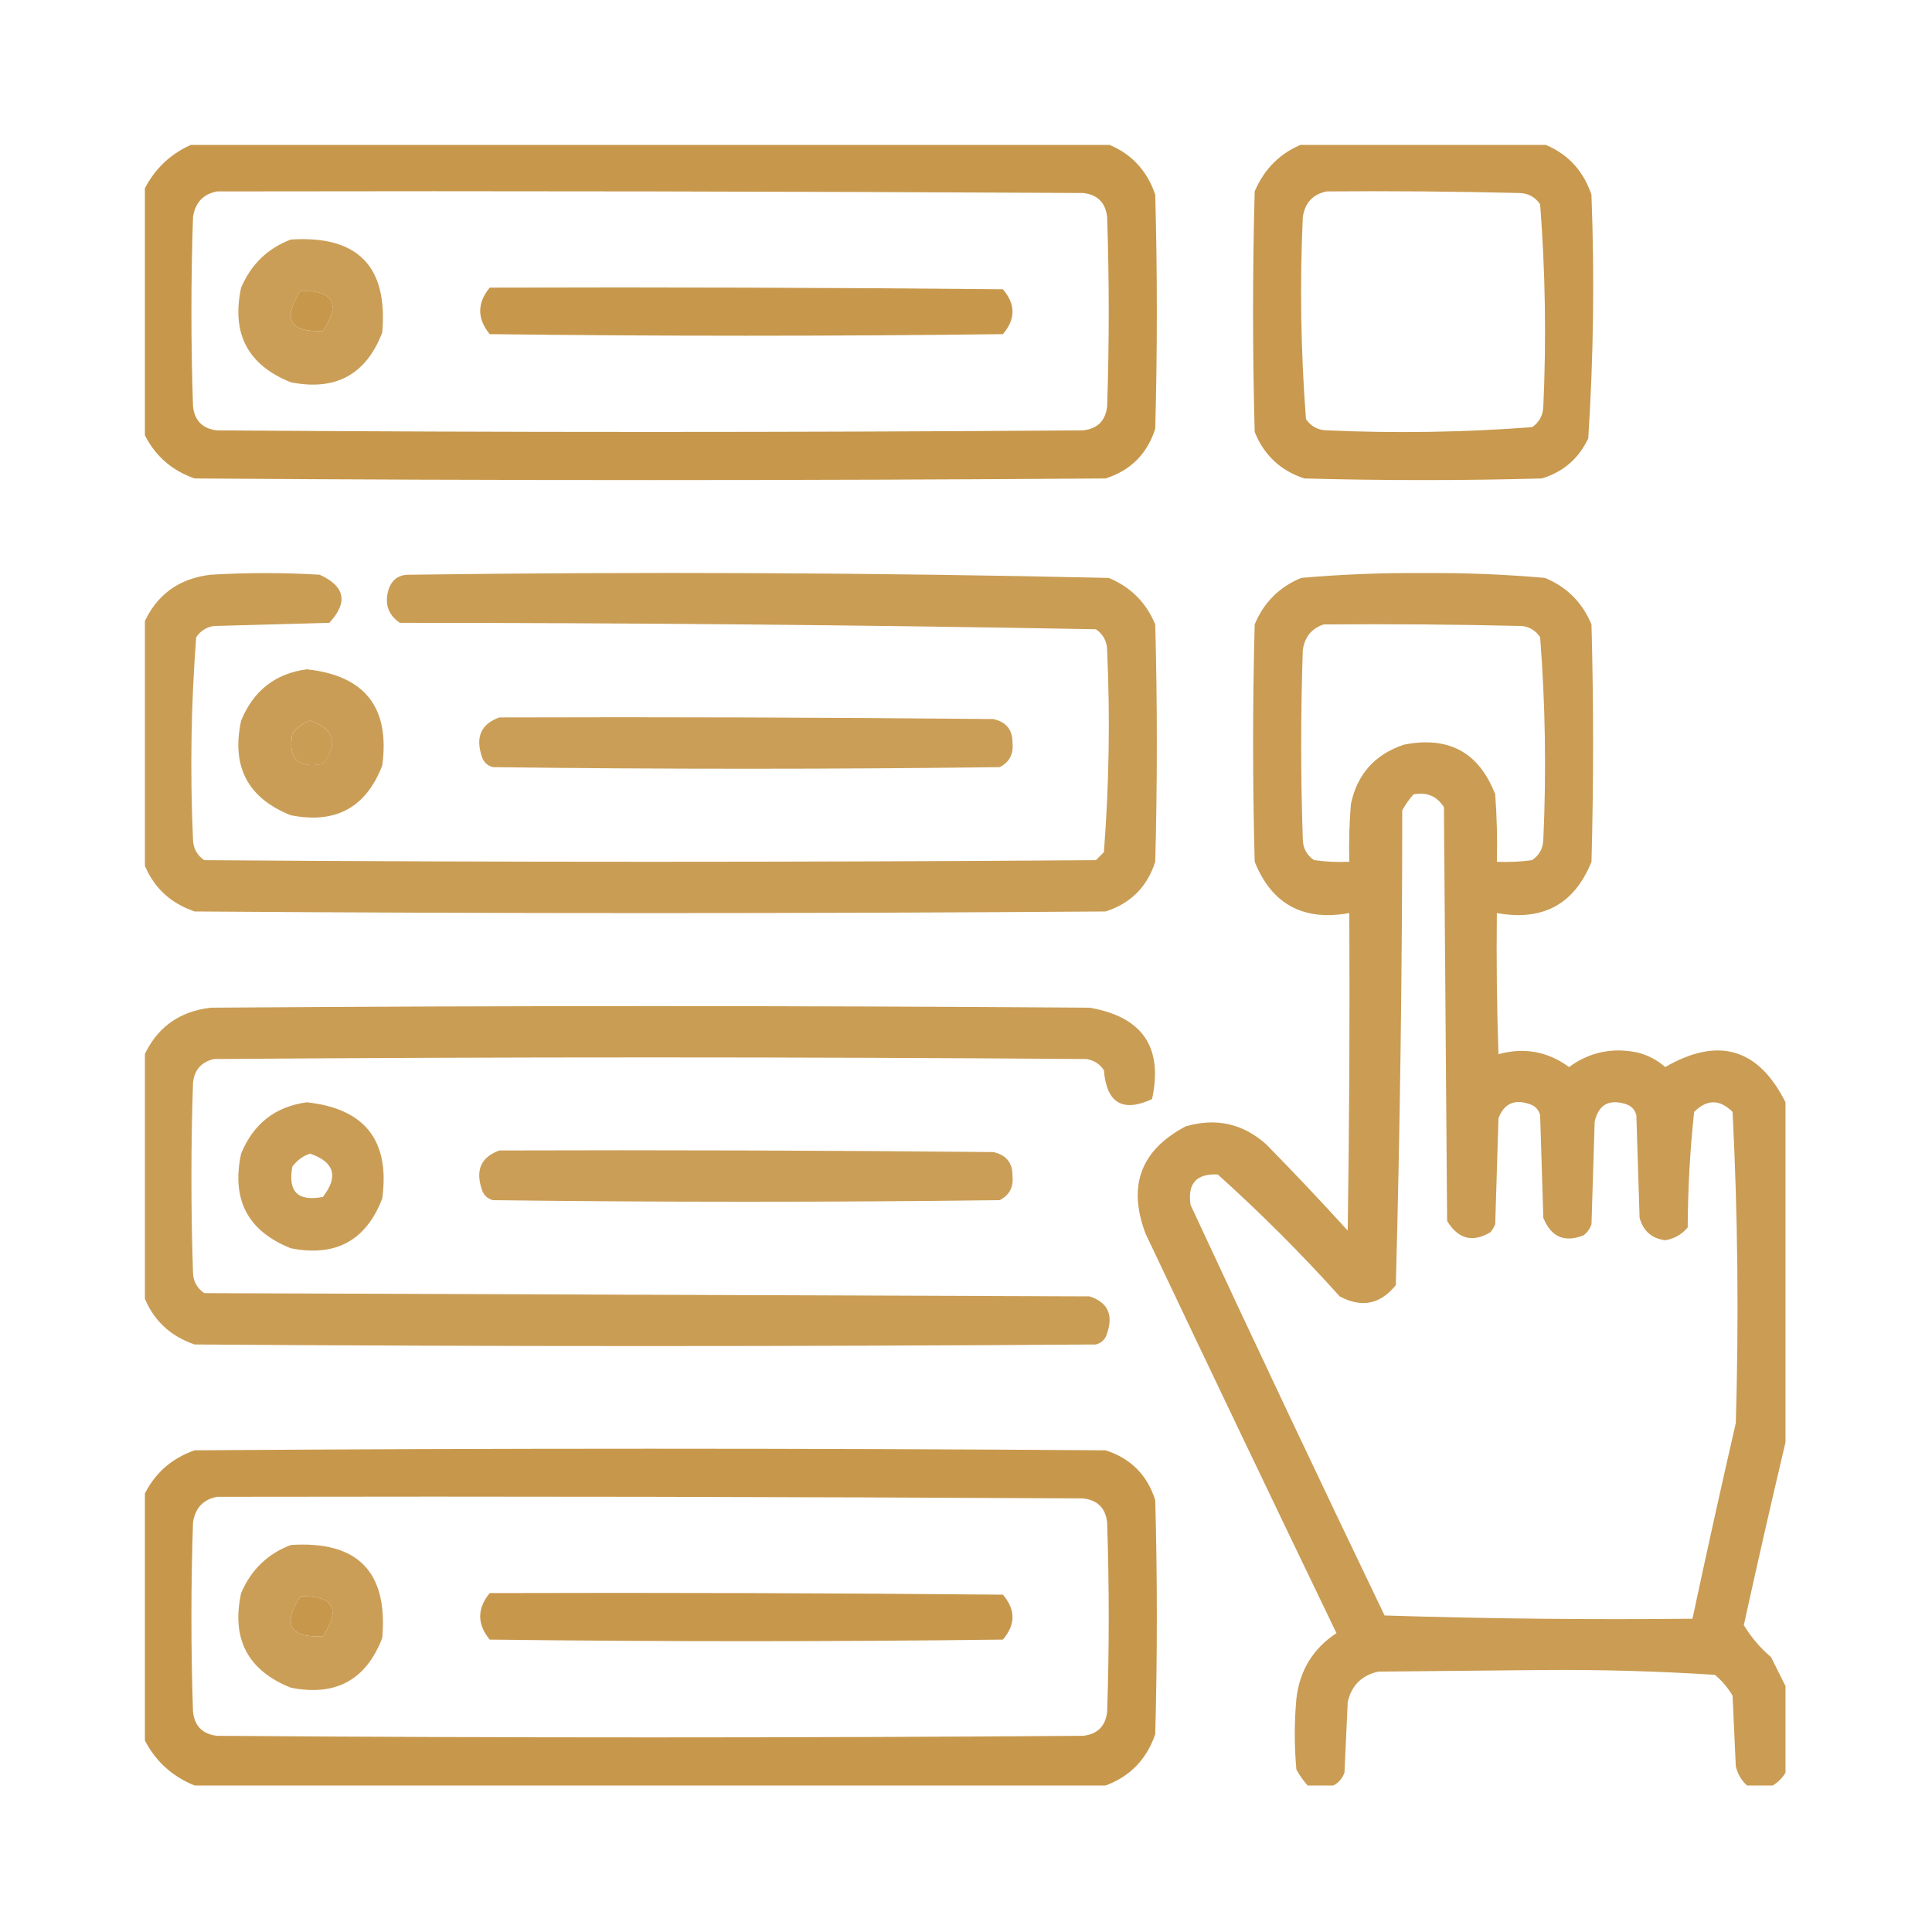 <svg width="40" height="40" viewBox="0 0 40 40" fill="none" xmlns="http://www.w3.org/2000/svg">
<g clip-path="url(#clip0_303_209896)">
<path opacity="0.991" fill-rule="evenodd" clip-rule="evenodd" d="M4.029 2.967C10.316 2.967 16.602 2.967 22.889 2.967C23.396 3.154 23.74 3.508 23.918 4.029C23.962 5.645 23.962 7.261 23.918 8.877C23.752 9.397 23.409 9.74 22.889 9.906C16.602 9.951 10.316 9.951 4.029 9.906C3.536 9.734 3.182 9.413 2.967 8.943C2.967 7.283 2.967 5.623 2.967 3.963C3.194 3.492 3.548 3.16 4.029 2.967ZM4.494 3.963C10.471 3.952 16.447 3.963 22.424 3.996C22.723 4.029 22.889 4.195 22.922 4.494C22.966 5.8 22.966 7.106 22.922 8.412C22.889 8.711 22.723 8.877 22.424 8.91C16.447 8.954 10.471 8.954 4.494 8.91C4.195 8.877 4.029 8.711 3.996 8.412C3.952 7.106 3.952 5.8 3.996 4.494C4.041 4.195 4.207 4.018 4.494 3.963ZM6.221 6.021C6.906 6.01 7.061 6.286 6.686 6.852C5.995 6.883 5.84 6.606 6.221 6.021Z" fill="#C7974B"/>
<path opacity="0.979" fill-rule="evenodd" clip-rule="evenodd" d="M27.006 2.967C28.644 2.967 30.282 2.967 31.92 2.967C32.428 3.154 32.771 3.508 32.949 4.029C33.014 5.716 32.992 7.398 32.883 9.076C32.684 9.496 32.364 9.773 31.92 9.906C30.282 9.951 28.644 9.951 27.006 9.906C26.514 9.746 26.171 9.425 25.977 8.943C25.932 7.283 25.932 5.623 25.977 3.963C26.183 3.48 26.526 3.148 27.006 2.967ZM27.471 3.963C28.799 3.952 30.127 3.963 31.455 3.996C31.639 4 31.783 4.078 31.887 4.229C31.994 5.62 32.017 7.014 31.953 8.412C31.949 8.596 31.871 8.74 31.721 8.844C30.308 8.951 28.891 8.974 27.471 8.91C27.286 8.906 27.142 8.828 27.039 8.678C26.931 7.287 26.909 5.892 26.973 4.494C27.018 4.195 27.184 4.018 27.471 3.963Z" fill="#C7974B"/>
<path opacity="0.933" fill-rule="evenodd" clip-rule="evenodd" d="M6.022 4.959C7.404 4.87 8.035 5.511 7.914 6.885C7.579 7.756 6.948 8.099 6.022 7.915C5.13 7.559 4.787 6.906 4.992 5.956C5.199 5.472 5.542 5.14 6.022 4.959ZM6.221 6.022C5.84 6.607 5.995 6.883 6.686 6.852C7.061 6.287 6.906 6.01 6.221 6.022Z" fill="#C7974B"/>
<path opacity="0.99" fill-rule="evenodd" clip-rule="evenodd" d="M10.139 5.955C13.681 5.944 17.222 5.955 20.764 5.989C21.029 6.298 21.029 6.608 20.764 6.918C17.222 6.962 13.68 6.962 10.139 6.918C9.876 6.597 9.876 6.276 10.139 5.955Z" fill="#C7974B"/>
<path opacity="0.945" fill-rule="evenodd" clip-rule="evenodd" d="M2.967 17.842C2.967 16.204 2.967 14.566 2.967 12.928C3.232 12.32 3.697 11.977 4.361 11.899C5.114 11.854 5.867 11.854 6.619 11.899C7.145 12.138 7.212 12.47 6.818 12.895C6.021 12.917 5.225 12.939 4.428 12.961C4.272 12.984 4.15 13.062 4.062 13.194C3.955 14.585 3.933 15.979 3.996 17.377C4 17.562 4.078 17.706 4.229 17.809C10.382 17.853 16.536 17.853 22.689 17.809C22.745 17.754 22.8 17.698 22.855 17.643C22.963 16.252 22.985 14.857 22.922 13.459C22.918 13.275 22.84 13.131 22.689 13.028C17.89 12.94 13.086 12.896 8.279 12.895C8.033 12.728 7.955 12.496 8.047 12.198C8.118 11.994 8.262 11.895 8.479 11.899C13.306 11.834 18.132 11.856 22.955 11.965C23.409 12.153 23.73 12.474 23.918 12.928C23.962 14.566 23.962 16.204 23.918 17.842C23.752 18.362 23.409 18.705 22.889 18.871C16.602 18.916 10.316 18.916 4.029 18.871C3.508 18.693 3.154 18.35 2.967 17.842ZM6.42 14.92C6.924 15.095 7.013 15.393 6.686 15.817C6.165 15.916 5.955 15.706 6.055 15.186C6.154 15.055 6.276 14.967 6.42 14.92Z" fill="#C7974B"/>
<path opacity="0.942" fill-rule="evenodd" clip-rule="evenodd" d="M36.967 22.822C36.967 25.169 36.967 27.515 36.967 29.861C36.671 31.112 36.383 32.374 36.104 33.646C36.255 33.897 36.443 34.118 36.668 34.31C36.771 34.516 36.87 34.715 36.967 34.908C36.967 35.506 36.967 36.103 36.967 36.701C36.901 36.812 36.812 36.9 36.702 36.967C36.524 36.967 36.347 36.967 36.17 36.967C36.053 36.86 35.975 36.727 35.938 36.568C35.916 36.081 35.894 35.594 35.871 35.107C35.775 34.944 35.653 34.8 35.506 34.676C34.315 34.599 33.12 34.566 31.92 34.576C30.791 34.587 29.662 34.598 28.534 34.609C28.19 34.687 27.98 34.897 27.903 35.24C27.881 35.727 27.858 36.214 27.836 36.701C27.79 36.824 27.713 36.913 27.604 36.967C27.427 36.967 27.25 36.967 27.073 36.967C26.984 36.866 26.906 36.756 26.84 36.635C26.796 36.148 26.796 35.661 26.84 35.174C26.906 34.587 27.183 34.133 27.67 33.812C26.345 31.062 25.028 28.306 23.719 25.545C23.341 24.552 23.618 23.81 24.549 23.32C25.172 23.139 25.726 23.26 26.209 23.686C26.786 24.273 27.35 24.871 27.903 25.478C27.936 23.287 27.947 21.096 27.936 18.904C26.984 19.076 26.331 18.722 25.977 17.842C25.933 16.204 25.933 14.566 25.977 12.928C26.165 12.474 26.486 12.153 26.94 11.965C27.778 11.891 28.619 11.858 29.463 11.865C30.307 11.858 31.148 11.891 31.987 11.965C32.44 12.153 32.761 12.474 32.95 12.928C32.994 14.566 32.994 16.204 32.95 17.842C32.595 18.722 31.942 19.076 30.991 18.904C30.979 19.878 30.991 20.852 31.024 21.826C31.555 21.68 32.042 21.768 32.485 22.092C32.911 21.781 33.387 21.681 33.912 21.793C34.125 21.849 34.313 21.949 34.477 22.092C35.575 21.458 36.406 21.702 36.967 22.822ZM27.405 12.928C28.777 12.917 30.15 12.928 31.522 12.961C31.678 12.984 31.799 13.061 31.887 13.193C31.995 14.584 32.017 15.979 31.953 17.377C31.949 17.561 31.872 17.705 31.721 17.808C31.479 17.842 31.235 17.853 30.991 17.842C31.002 17.376 30.991 16.912 30.957 16.447C30.622 15.577 29.991 15.233 29.065 15.418C28.464 15.62 28.099 16.029 27.969 16.646C27.936 17.044 27.925 17.443 27.936 17.842C27.691 17.853 27.448 17.842 27.205 17.808C27.055 17.705 26.977 17.561 26.973 17.377C26.929 16.071 26.929 14.765 26.973 13.459C27.011 13.189 27.155 13.012 27.405 12.928ZM29.264 16.447C29.542 16.394 29.752 16.483 29.895 16.713C29.917 19.568 29.939 22.424 29.961 25.279C30.19 25.654 30.489 25.732 30.858 25.512C30.899 25.462 30.933 25.406 30.957 25.346C30.979 24.615 31.002 23.885 31.024 23.154C31.137 22.853 31.348 22.753 31.655 22.855C31.776 22.889 31.854 22.966 31.887 23.088C31.909 23.796 31.931 24.504 31.953 25.213C32.112 25.609 32.389 25.731 32.783 25.578C32.863 25.518 32.919 25.441 32.95 25.346C32.972 24.637 32.994 23.929 33.016 23.221C33.096 22.875 33.307 22.753 33.647 22.855C33.769 22.889 33.846 22.966 33.879 23.088C33.901 23.796 33.923 24.504 33.946 25.213C34.02 25.486 34.197 25.641 34.477 25.678C34.665 25.647 34.82 25.559 34.942 25.412C34.946 24.61 34.99 23.814 35.075 23.021C35.34 22.756 35.606 22.756 35.871 23.021C35.98 25.165 36.002 27.312 35.938 29.463C35.628 30.812 35.329 32.162 35.041 33.514C32.916 33.536 30.791 33.514 28.666 33.447C27.309 30.622 25.97 27.789 24.649 24.947C24.582 24.504 24.771 24.294 25.213 24.316C26.099 25.113 26.94 25.954 27.737 26.84C28.191 27.083 28.578 27.006 28.899 26.607C28.987 23.337 29.031 20.061 29.032 16.779C29.098 16.658 29.175 16.547 29.264 16.447Z" fill="#C7974B"/>
<path opacity="0.93" fill-rule="evenodd" clip-rule="evenodd" d="M6.353 13.857C7.557 13.987 8.077 14.651 7.914 15.85C7.579 16.72 6.948 17.063 6.021 16.879C5.13 16.525 4.787 15.872 4.992 14.92C5.248 14.298 5.701 13.944 6.353 13.857ZM6.42 14.92C6.276 14.966 6.154 15.055 6.054 15.185C5.955 15.706 6.165 15.916 6.685 15.816C7.012 15.393 6.924 15.094 6.42 14.92Z" fill="#C7974B"/>
<path opacity="0.933" fill-rule="evenodd" clip-rule="evenodd" d="M10.338 14.854C13.747 14.843 17.155 14.854 20.564 14.887C20.834 14.946 20.967 15.112 20.963 15.385C20.986 15.616 20.897 15.781 20.697 15.883C17.2 15.927 13.702 15.927 10.205 15.883C10.083 15.85 10.006 15.772 9.972 15.651C9.842 15.254 9.964 14.989 10.338 14.854Z" fill="#C7974B"/>
<path opacity="0.941" fill-rule="evenodd" clip-rule="evenodd" d="M2.967 26.807C2.967 25.169 2.967 23.531 2.967 21.893C3.232 21.285 3.697 20.942 4.361 20.863C10.426 20.819 16.492 20.819 22.557 20.863C23.653 21.05 24.085 21.681 23.852 22.756C23.242 23.037 22.91 22.838 22.855 22.158C22.768 22.026 22.646 21.949 22.49 21.926C16.469 21.881 10.449 21.881 4.428 21.926C4.165 21.989 4.021 22.155 3.996 22.424C3.952 23.73 3.952 25.036 3.996 26.342C4 26.526 4.078 26.67 4.229 26.773C10.338 26.796 16.447 26.818 22.557 26.84C22.932 26.961 23.054 27.216 22.922 27.604C22.889 27.725 22.811 27.803 22.689 27.836C16.469 27.88 10.249 27.88 4.029 27.836C3.508 27.658 3.154 27.314 2.967 26.807Z" fill="#C7974B"/>
<path opacity="0.93" fill-rule="evenodd" clip-rule="evenodd" d="M6.353 22.822C7.557 22.952 8.077 23.616 7.914 24.814C7.579 25.685 6.948 26.028 6.021 25.844C5.13 25.49 4.787 24.837 4.992 23.885C5.248 23.263 5.701 22.909 6.353 22.822ZM6.42 23.885C6.924 24.059 7.012 24.358 6.685 24.781C6.165 24.881 5.955 24.671 6.054 24.15C6.154 24.02 6.276 23.931 6.42 23.885Z" fill="#C7974B"/>
<path opacity="0.933" fill-rule="evenodd" clip-rule="evenodd" d="M10.338 23.819C13.747 23.808 17.155 23.819 20.564 23.852C20.834 23.911 20.967 24.077 20.963 24.35C20.986 24.58 20.897 24.746 20.697 24.848C17.2 24.892 13.702 24.892 10.205 24.848C10.083 24.815 10.006 24.737 9.972 24.616C9.842 24.219 9.964 23.954 10.338 23.819Z" fill="#C7974B"/>
<path opacity="0.991" fill-rule="evenodd" clip-rule="evenodd" d="M22.889 36.967C16.602 36.967 10.316 36.967 4.029 36.967C3.548 36.773 3.194 36.441 2.967 35.971C2.967 34.311 2.967 32.65 2.967 30.99C3.182 30.521 3.536 30.2 4.029 30.027C10.316 29.983 16.602 29.983 22.889 30.027C23.409 30.193 23.752 30.537 23.918 31.057C23.962 32.672 23.962 34.288 23.918 35.904C23.74 36.426 23.396 36.78 22.889 36.967ZM4.494 30.99C10.471 30.979 16.447 30.99 22.424 31.023C22.723 31.057 22.889 31.223 22.922 31.521C22.966 32.828 22.966 34.133 22.922 35.44C22.889 35.738 22.723 35.904 22.424 35.938C16.447 35.982 10.471 35.982 4.494 35.938C4.195 35.904 4.029 35.738 3.996 35.44C3.952 34.133 3.952 32.828 3.996 31.521C4.041 31.222 4.207 31.045 4.494 30.99ZM6.221 33.049C6.906 33.037 7.061 33.314 6.686 33.879C5.995 33.91 5.84 33.634 6.221 33.049Z" fill="#C7974B"/>
<path opacity="0.933" fill-rule="evenodd" clip-rule="evenodd" d="M6.022 31.987C7.404 31.897 8.035 32.539 7.914 33.913C7.579 34.783 6.948 35.126 6.022 34.942C5.13 34.586 4.787 33.933 4.992 32.983C5.199 32.5 5.542 32.168 6.022 31.987ZM6.221 33.049C5.84 33.634 5.995 33.911 6.686 33.879C7.061 33.314 6.906 33.038 6.221 33.049Z" fill="#C7974B"/>
<path opacity="0.99" fill-rule="evenodd" clip-rule="evenodd" d="M10.139 32.983C13.681 32.972 17.222 32.983 20.764 33.016C21.029 33.326 21.029 33.636 20.764 33.946C17.222 33.99 13.68 33.99 10.139 33.946C9.876 33.625 9.876 33.304 10.139 32.983Z" fill="#C7974B"/>
</g>
<defs>
<clipPath id="clip0_303_209896">
<rect width="34" height="34" fill="white" transform="translate(3 3)"/>
</clipPath>
</defs>
</svg>
